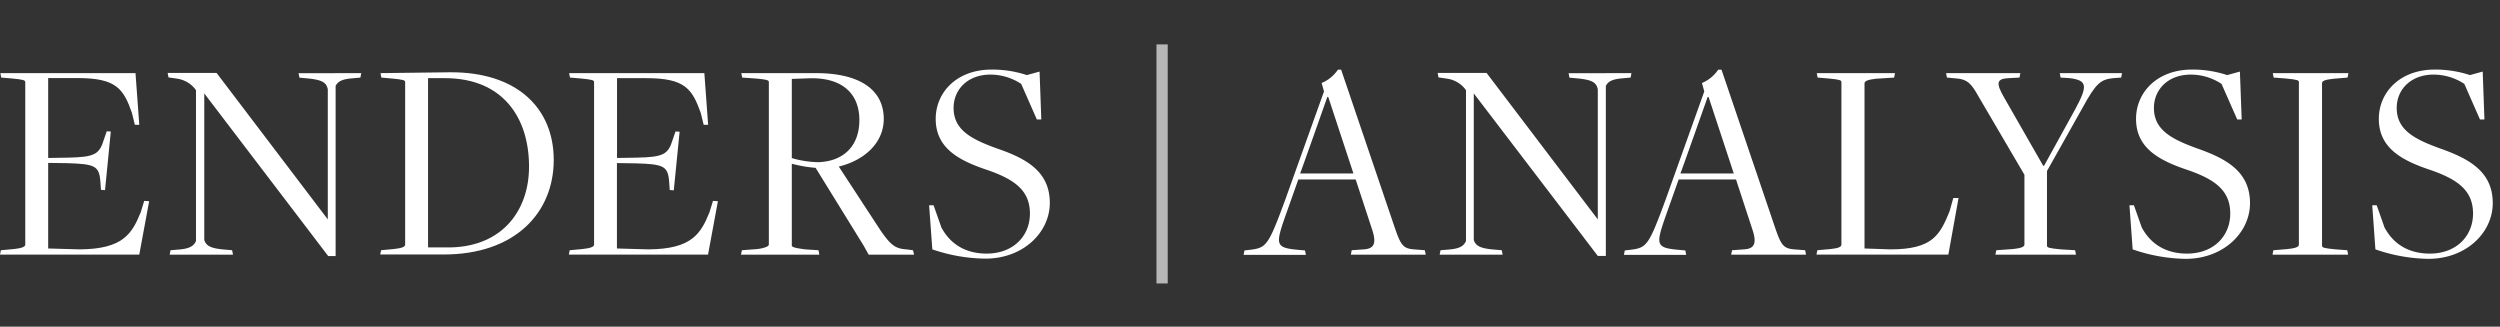 <svg id="Layer_1" data-name="Layer 1" xmlns="http://www.w3.org/2000/svg" viewBox="0 0 562.01 73.43">
  <rect x="0" y="0" width="562.01" height="73.43" fill="#333333" stroke="none"/>
  <defs>
    <style>.cls-1{fill:#FFFFFF;}.cls-2{fill:#FFFFFF;}.cls-3{fill:#b7b7b7;}</style>
  </defs>
  <title>Finalised logo</title>
  <path class="cls-1"
        d="M352.62,16.46l.2,1,2.21.2c2.71.33,3.87.8,4.16,2.44V49.32l-25-32.92h-11l.19,1,1.83.27a6.29,6.29,0,0,1,4.35,2.6V54.16c-.51,1.29-1.71,1.7-3.44,1.9l-2.28.19-.2,1h14.16l-.2-1-2.22-.19c-2.49-.26-3.67-.75-4.07-2.13V21l27.88,36.53H361V19.32c.54-1.11,1.67-1.5,3.35-1.68l2.22-.2.19-1Z"/>
  <path class="cls-2"
        d="M288.8,49c-2,5.8-2,6.65,2.48,7.11l2.09.19.2,1h-14l.19-1,1.63-.19c3.33-.46,3.85-1.18,7.57-11.29l8.68-24.26-.53-1.9a8.21,8.21,0,0,0,3.66-3h.72L313.59,51.3c1.31,3.78,1.83,4.56,4.24,4.76l2.48.19.2,1H303.68l.19-1,2.68-.19c2.22-.13,2.93-1.18,2-4.18l-3.79-11.54H291.87Zm9.79-27.21h-.2S292.33,39,292.26,39h12Z"/>
  <path class="cls-2"
        d="M374.3,49c-2,5.8-2,6.65,2.48,7.11l2.09.19.19,1h-14l.2-1,1.63-.19c3.33-.46,3.85-1.18,7.57-11.29l8.67-24.26-.52-1.9a8.24,8.24,0,0,0,3.65-3H387L399.09,51.3c1.3,3.78,1.83,4.56,4.24,4.76l2.48.19.19,1H389.17l.2-1,2.67-.19c2.22-.13,2.94-1.18,2-4.18l-3.78-11.54H377.37Zm9.79-27.21h-.2S377.82,39,377.76,39h12Z"/>
  <path class="cls-2"
        d="M408.55,56.25l2.93-.26c1.89-.19,2.48-.52,2.48-1V18.48c0-.45-.26-.58-2.94-.84l-2.41-.2-.2-1H426l-.19,1-4.11.26c-1.89.2-2.55.59-2.55,1V55.86l5.81.2c9.52,0,11.15-3.26,13.31-8.55l.84-3h1.18L438,57.23H408.35Z"/>
  <path class="cls-2"
        d="M448.77,56.25l3.72-.26c1.89-.19,2.61-.52,2.61-1V39.29L444.66,21.48c-1.5-2.67-2.41-3.65-4.76-3.84l-2.22-.2-.19-1h16.69l-.19,1-2.48.13c-2.74.13-2.8,1.17-1,4.31l8.81,15.39h.19l7.05-12.79c2.8-5.21,2.67-6.39-1.24-6.91l-2.09-.13-.19-1h14l-.19,1-1.83.13c-2.74.33-3.78,1-6.85,6.65l-8,14.22V55.21c0,.46.39.59,3.13.85l3.19.19.2,1H448.57Z"/>
  <path class="cls-2"
        d="M479.43,56.06l-.72-9.92h1l1.77,5c2.15,4,5.74,5.87,10.17,5.87,5.94,0,9.72-3.91,9.72-9,0-5.35-3.65-7.83-10.18-10-6.06-2.09-11-4.89-11-11.28,0-5.94,4.7-11.09,12.59-11.09a24.71,24.71,0,0,1,7.89,1.24l2.87-.79.4,10.77h-1l-3.53-8a12.59,12.59,0,0,0-6.91-2.09c-5.09,0-8.29,3.33-8.29,7.5,0,5,4.11,7.05,9.66,9.07,6.72,2.35,11.94,5.28,11.94,12.33,0,6.59-5.94,12.52-14.48,12.52A37.88,37.88,0,0,1,479.43,56.06Z"/>
  <path class="cls-2"
        d="M511.06,56.25l3.2-.26c1.89-.19,2.54-.52,2.54-1V18.48c0-.45-.32-.58-3-.84l-2.67-.2-.2-1h17l-.19,1-3.13.26c-2,.2-2.61.52-2.61,1V55.21c0,.46.39.59,3.06.85l2.61.19.2,1h-17Z"/>
  <path class="cls-2"
        d="M534,56.06l-.71-9.92h1l1.76,5c2.15,4,5.74,5.87,10.18,5.87,5.93,0,9.72-3.91,9.72-9,0-5.35-3.66-7.83-10.18-10-6.07-2.09-11-4.89-11-11.28,0-5.94,4.69-11.09,12.59-11.09a24.76,24.76,0,0,1,7.89,1.24l2.87-.79.39,10.77h-1l-3.52-8a12.62,12.62,0,0,0-6.91-2.09c-5.09,0-8.29,3.33-8.29,7.5,0,5,4.11,7.05,9.66,9.07,6.71,2.35,11.93,5.28,11.93,12.33,0,6.59-5.93,12.52-14.48,12.52A37.93,37.93,0,0,1,534,56.06Z"/>
  <rect class="cls-3" x="259.98" y="9.98" width="2.53" height="53.74"/>
  <path class="cls-2"
        d="M.2,56.25,3,56c1.89-.19,2.68-.52,2.68-1V18.48c0-.45-.33-.58-3-.84l-2.41-.2-.19-1H30.46l.85,11.61h-1l-.65-2.67c-1.9-5.42-3.53-7.83-12.2-7.83H10.83V35.51l4.5-.07c5.87-.13,7-.71,8-4L24,29.51l.91.06L23.61,42.75l-.91-.07-.13-1.82c-.26-3.59-1.24-4-7.57-4.18l-4.17-.06V55.86l7.11.2c9.72-.07,11.74-3.53,13.7-8.35l.78-2.55,1.11.07-2.22,12H0Z"/>
  <path class="cls-2"
        d="M85.67,56.25l2.8-.26c1.89-.19,2.61-.52,2.61-1V18.48c0-.45-.33-.58-3.07-.84l-2.28-.2-.19-1,15.52-.19c15.07-.14,23.42,8,23.42,19.7,0,11.93-8.74,21.26-24.72,21.26H85.47Zm33.26-18.78c0-11.16-6-19.9-18.91-19.9H96.23V55.62h5.09C113,55.36,118.93,47.25,118.93,37.47Z"/>
  <path class="cls-2"
        d="M128.07,56.25l2.81-.26c1.89-.19,2.67-.52,2.67-1V18.48c0-.45-.32-.58-3-.84l-2.41-.2-.2-1h30.4l.85,11.61h-1l-.66-2.67C155.6,20,154,17.57,145.3,17.57h-6.59V35.51l4.5-.07c5.87-.13,7-.71,8-4l.65-1.89.92.06-1.31,13.18-.91-.07-.13-1.82c-.26-3.59-1.24-4-7.57-4.18l-4.17-.06V55.86l7.11.2c9.72-.07,11.74-3.53,13.7-8.35l.78-2.55,1.11.07-2.22,12H127.88Z"/>
  <path class="cls-2"
        d="M166.78,56.25l3.45-.26c1.18-.13,2.61-.52,2.61-1V18.48c0-.45-.32-.58-3.06-.84l-2.94-.2-.19-1h16.76c10.05,0,15.26,3.85,15.26,10.31,0,5.28-4.24,9.26-10.11,10.7L198,51.88c2.28,3.26,3.26,4,5.74,4.18l1.5.19.26,1H195.28l-1.11-2L183.35,37.73a30.11,30.11,0,0,1-5.35-.92v18.4c0,.46,1.63.65,3,.85l3,.19.19,1H166.58ZM193.19,27c0-6-3.91-9.72-11.61-9.39l-3.58.13v17.8a22.56,22.56,0,0,0,5.93.92C189.54,36.29,193.19,32.9,193.19,27Z"/>
  <path class="cls-2"
        d="M209.59,56.06l-.72-9.92h1l1.76,5c2.15,4,5.74,5.87,10.18,5.87,5.93,0,9.72-3.91,9.72-9,0-5.35-3.66-7.83-10.18-10-6.07-2.09-11-4.89-11-11.28,0-5.94,4.69-11.09,12.58-11.09a24.78,24.78,0,0,1,7.9,1.24l2.87-.79.39,10.77h-1l-3.52-8a12.63,12.63,0,0,0-6.92-2.09c-5.08,0-8.28,3.33-8.28,7.5,0,5,4.11,7.05,9.65,9.07C230.79,35.64,236,38.57,236,45.62c0,6.59-5.93,12.52-14.48,12.52A37.93,37.93,0,0,1,209.59,56.06Z"/>
  <path class="cls-1"
        d="M67.12,16.46l.2,1,2.22.2c2.7.33,3.86.8,4.15,2.44V49.32l-25-32.92h-11l.19,1,1.83.27a6.29,6.29,0,0,1,4.35,2.6V54.16c-.51,1.29-1.71,1.7-3.44,1.9l-2.28.19-.2,1H52.38l-.2-1L50,56.06c-2.5-.26-3.68-.75-4.08-2.13V21L73.78,57.56h1.67V19.32c.54-1.11,1.67-1.5,3.35-1.68l2.22-.2.19-1Z"/>
</svg>
